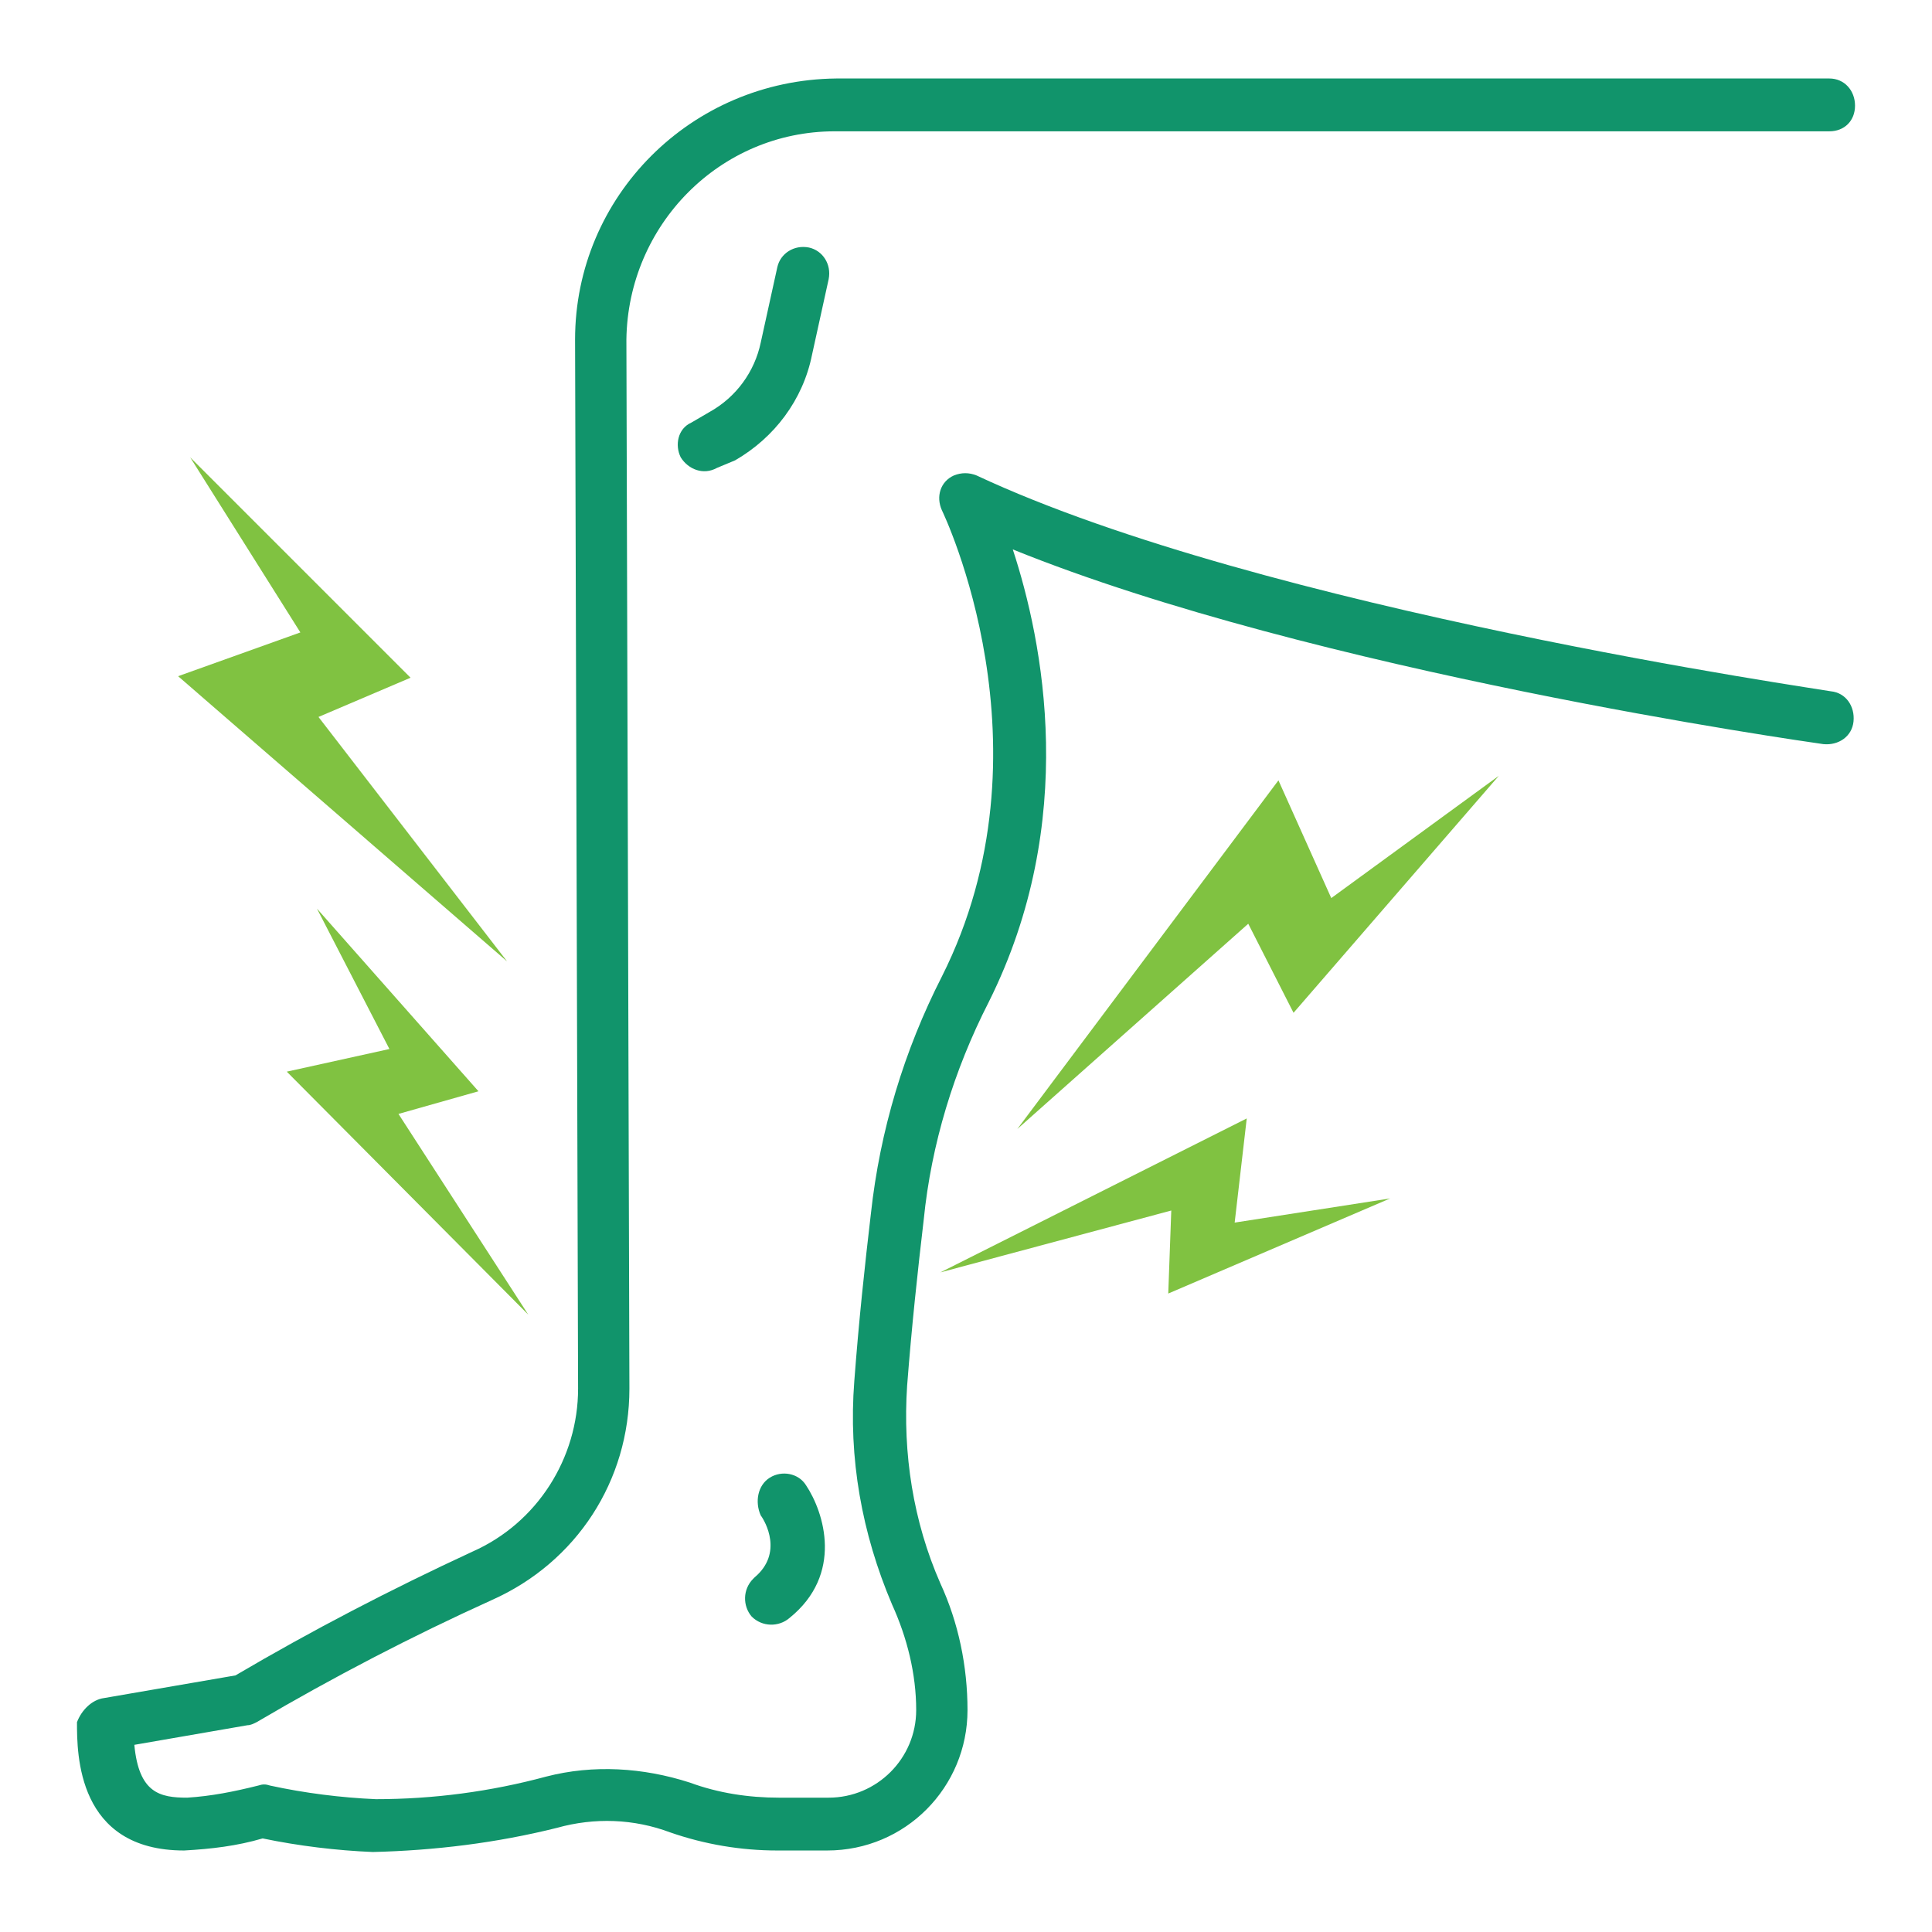 <?xml version="1.0" encoding="utf-8"?>
<!-- Generator: Adobe Illustrator 26.2.1, SVG Export Plug-In . SVG Version: 6.00 Build 0)  -->
<svg version="1.0" id="레이어_1" xmlns="http://www.w3.org/2000/svg" xmlns:xlink="http://www.w3.org/1999/xlink" x="0px"
	 y="0px" viewBox="0 0 128 128" style="enable-background:new 0 0 128 128;" xml:space="preserve">
<style type="text/css">
	.st0{fill:#11946B;}
	.st1{fill:#80C241;}
</style>
<g>
	<path class="st0" d="M47.5,31c-0.9,0.5-1.9,0.1-2.4-0.7c-0.4-0.8-0.2-1.9,0.7-2.3l1.2-0.7c1.8-1,3-2.7,3.4-4.6l1.1-5
		c0.2-0.9,1.1-1.5,2.1-1.3c0.9,0.2,1.5,1.1,1.3,2.1l-1.1,5c-0.6,3-2.5,5.5-5.1,7L47.5,31z"/>
	<path class="st0" d="M6.9,112.5l8.7-1.5c5.1-3,10.3-5.7,15.7-8.2c4.3-1.9,7-6.2,7-10.8l-0.2-69.5c0-9.5,7.7-17.2,17.3-17.3h65.8
		c1,0,1.7,0.8,1.7,1.8s-0.7,1.7-1.7,1.7H55.3c-7.6,0-13.7,6.2-13.8,13.8L41.7,92c0,6.1-3.5,11.5-9.1,14c-5.3,2.4-10.5,5.1-15.6,8.1
		c-0.2,0.1-0.4,0.2-0.6,0.2l-7.5,1.3c0.3,3.2,1.7,3.5,3.5,3.5c1.6-0.1,3.1-0.4,4.7-0.8c0.3-0.1,0.5-0.1,0.8,0c2.3,0.5,4.7,0.8,7,0.9
		c3.8,0,7.6-0.5,11.3-1.5c3.1-0.8,6.4-0.6,9.5,0.4c1.9,0.7,3.9,1,5.9,1h3.3c3.2,0,5.8-2.6,5.8-5.8c0-2.4-0.6-4.8-1.6-7
		c-2-4.7-2.9-9.7-2.5-14.8c0.3-4,0.7-7.7,1.1-11.1c0.6-5.5,2.2-10.8,4.7-15.7c7.6-15.1,0.1-30.7,0-30.9c-0.4-0.9-0.1-1.9,0.8-2.3
		c0.5-0.2,1-0.2,1.5,0c19,8.9,56.2,14.2,56.6,14.3c1,0.1,1.6,1,1.5,2c-0.1,1-1,1.6-2,1.5c-1.4-0.2-33.7-4.8-53.7-12.9
		c2,6.1,4.4,18-1.6,30c-2.3,4.5-3.8,9.4-4.3,14.4c-0.4,3.4-0.8,7.1-1.1,11c-0.3,4.5,0.4,9,2.2,13.1c1.2,2.6,1.8,5.5,1.8,8.4
		c0,5.1-4.1,9.3-9.3,9.3h-3.3c-2.4,0-4.8-0.4-7.1-1.2c-2.4-0.9-5-1-7.5-0.3c-4,1-8.1,1.5-12.2,1.6c-2.4-0.1-4.9-0.4-7.3-0.9
		c-1.7,0.5-3.4,0.7-5.2,0.8c-7.1,0-7.1-6.4-7.1-8.5C5.4,113.3,6.1,112.6,6.9,112.5z"/>
	<path class="st0" d="M51,97.9c0.8-0.5,1.9-0.3,2.4,0.5l0,0c1.2,1.8,2.5,5.9-1.1,8.8c-0.7,0.6-1.8,0.6-2.5-0.1
		c-0.6-0.7-0.6-1.8,0.1-2.5l0.1-0.1c1.9-1.6,0.7-3.7,0.4-4.1C50,99.5,50.2,98.4,51,97.9z"/>
</g>
<polygon class="st1" points="12.6,30.3 27.2,44.9 21.1,47.5 33.6,63.7 11.8,44.8 19.9,41.9 "/>
<polygon class="st1" points="21,60.2 31.7,72.3 26.4,73.8 35,87.1 19,71 25.8,69.5 "/>
<polygon class="st1" points="99.3,51.4 85.7,67.1 82.7,61.2 67.4,74.8 84.7,51.7 88.2,59.5 "/>
<polygon class="st1" points="92.1,79.4 77.4,85.7 77.6,80.2 62.3,84.3 82.6,74.1 81.8,81 "/>
</svg>
